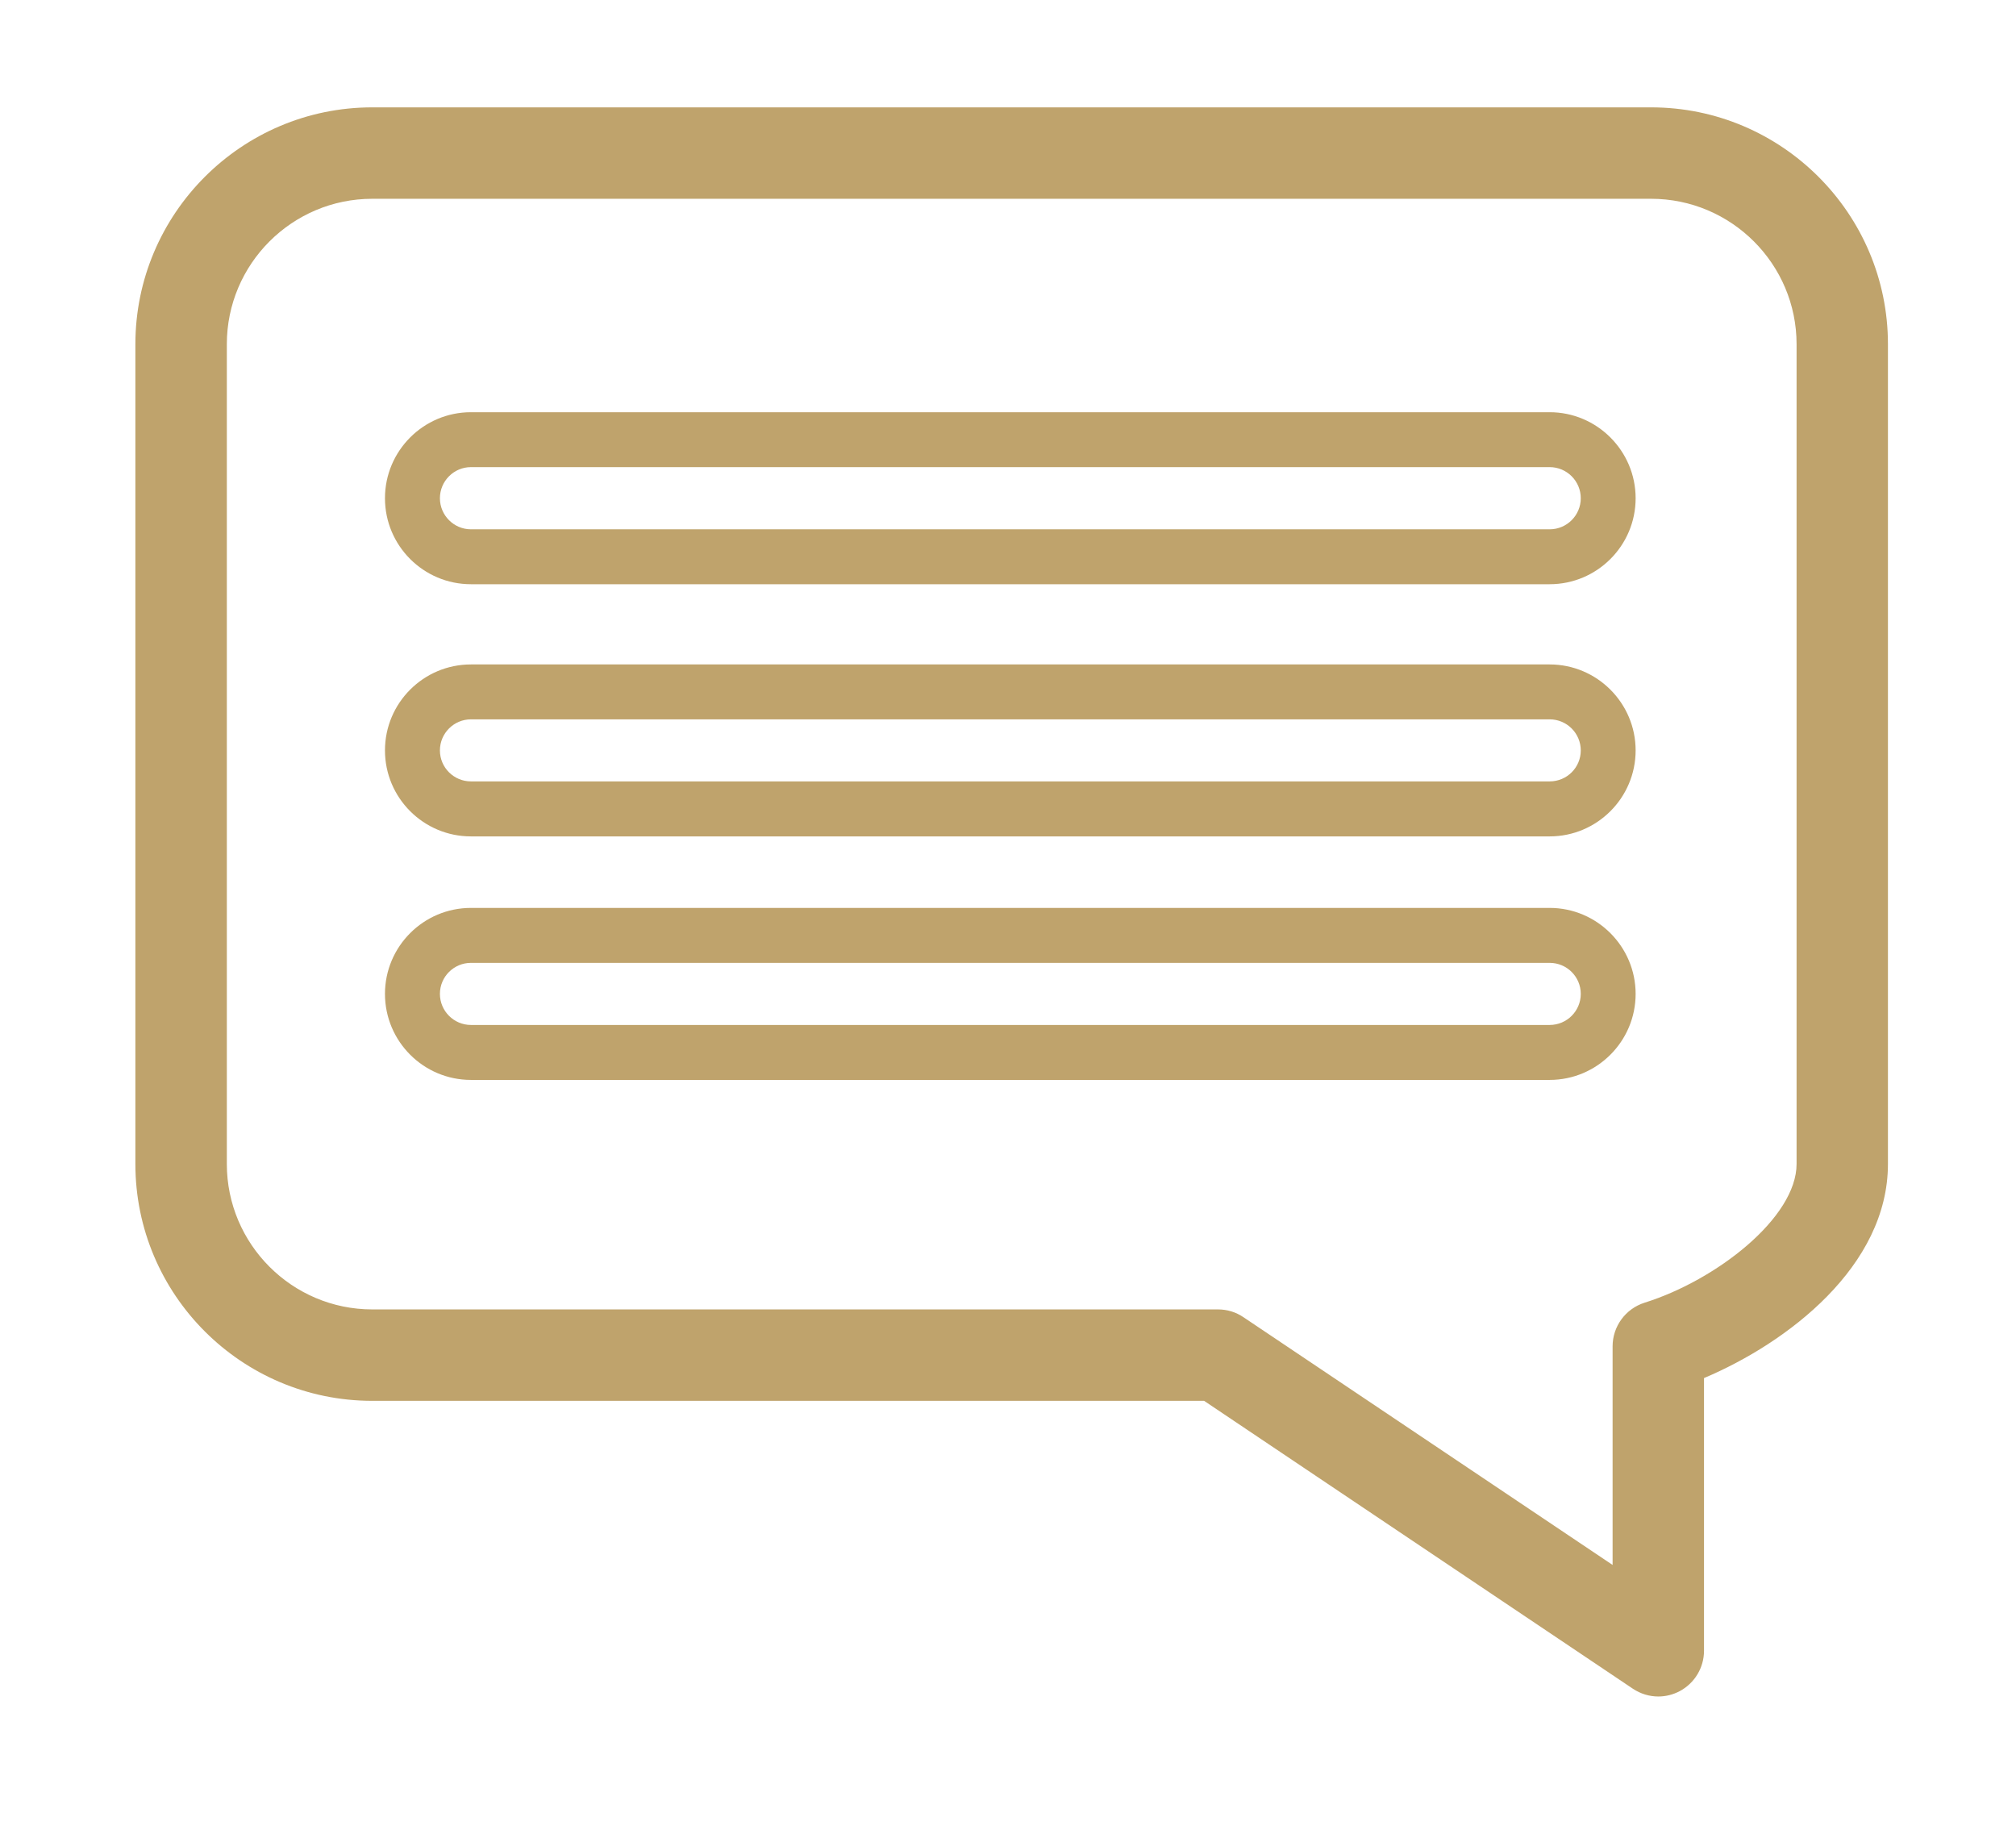 <?xml version="1.0" encoding="utf-8"?>
<!-- Generator: Adobe Illustrator 16.0.0, SVG Export Plug-In . SVG Version: 6.00 Build 0)  -->
<!DOCTYPE svg PUBLIC "-//W3C//DTD SVG 1.1//EN" "http://www.w3.org/Graphics/SVG/1.1/DTD/svg11.dtd">
<svg version="1.1" id="Vrstva_1" xmlns="http://www.w3.org/2000/svg" xmlns:xlink="http://www.w3.org/1999/xlink" x="0px" y="0px"
	 width="45.167px" height="41px" viewBox="0 0 45.167 41" enable-background="new 0 0 45.167 41" xml:space="preserve">
<g id="XMLID_17_">
	<path id="XMLID_27_" fill="#BFA36C" d="M36.992,2.405H8.34c-2.928,0-5.307,2.382-5.307,5.307v18.362
		c0,2.927,2.379,5.306,5.307,5.306h18.637l9.605,6.448c0.174,0.116,0.372,0.175,0.572,0.175c0.165,0,0.33-0.041,0.481-0.121
		c0.333-0.179,0.542-0.525,0.542-0.904V30.87c1.868-0.789,4.121-2.502,4.121-4.796V7.711C42.299,4.787,39.919,2.405,36.992,2.405z
		 M40.251,26.074c0,1.202-1.795,2.603-3.404,3.107c-0.427,0.135-0.718,0.53-0.718,0.979v4.896l-8.271-5.55
		c-0.169-0.115-0.366-0.174-0.57-0.174H8.34c-1.797,0-3.258-1.463-3.258-3.259V7.711c0-1.796,1.461-3.258,3.258-3.258h28.652
		c1.797,0,3.259,1.462,3.259,3.258V26.074z"/>
	<path id="XMLID_24_" fill="#BFA36C" d="M34.719,9.234H10.551c-1.063,0-1.926,0.865-1.926,1.927c0,1.063,0.863,1.926,1.926,1.926
		h24.168c1.061,0,1.926-0.863,1.926-1.926C36.645,10.099,35.779,9.234,34.719,9.234z M34.719,11.857H10.551
		c-0.383,0-0.695-0.313-0.695-0.696c0-0.385,0.313-0.697,0.695-0.697h24.168c0.385,0,0.697,0.313,0.697,0.697
		C35.416,11.544,35.104,11.857,34.719,11.857z"/>
	<path id="XMLID_21_" fill="#BFA36C" d="M34.719,14.884H10.551c-1.063,0-1.926,0.863-1.926,1.926c0,1.062,0.863,1.926,1.926,1.926
		h24.168c1.061,0,1.926-0.864,1.926-1.926C36.645,15.748,35.779,14.884,34.719,14.884z M34.719,17.504H10.551
		c-0.383,0-0.695-0.31-0.695-0.694c0-0.384,0.313-0.696,0.695-0.696h24.168c0.385,0,0.697,0.313,0.697,0.696
		C35.416,17.195,35.104,17.504,34.719,17.504z"/>
	<path id="XMLID_18_" fill="#BFA36C" d="M34.719,20.338H10.551c-1.063,0-1.926,0.864-1.926,1.926c0,1.063,0.863,1.927,1.926,1.927
		h24.168c1.061,0,1.926-0.864,1.926-1.927C36.645,21.203,35.779,20.338,34.719,20.338z M34.719,22.96H10.551
		c-0.383,0-0.695-0.313-0.695-0.696c0-0.385,0.313-0.695,0.695-0.695h24.168c0.385,0,0.697,0.311,0.697,0.695
		C35.416,22.648,35.104,22.96,34.719,22.96z"/>
</g>
</svg>
